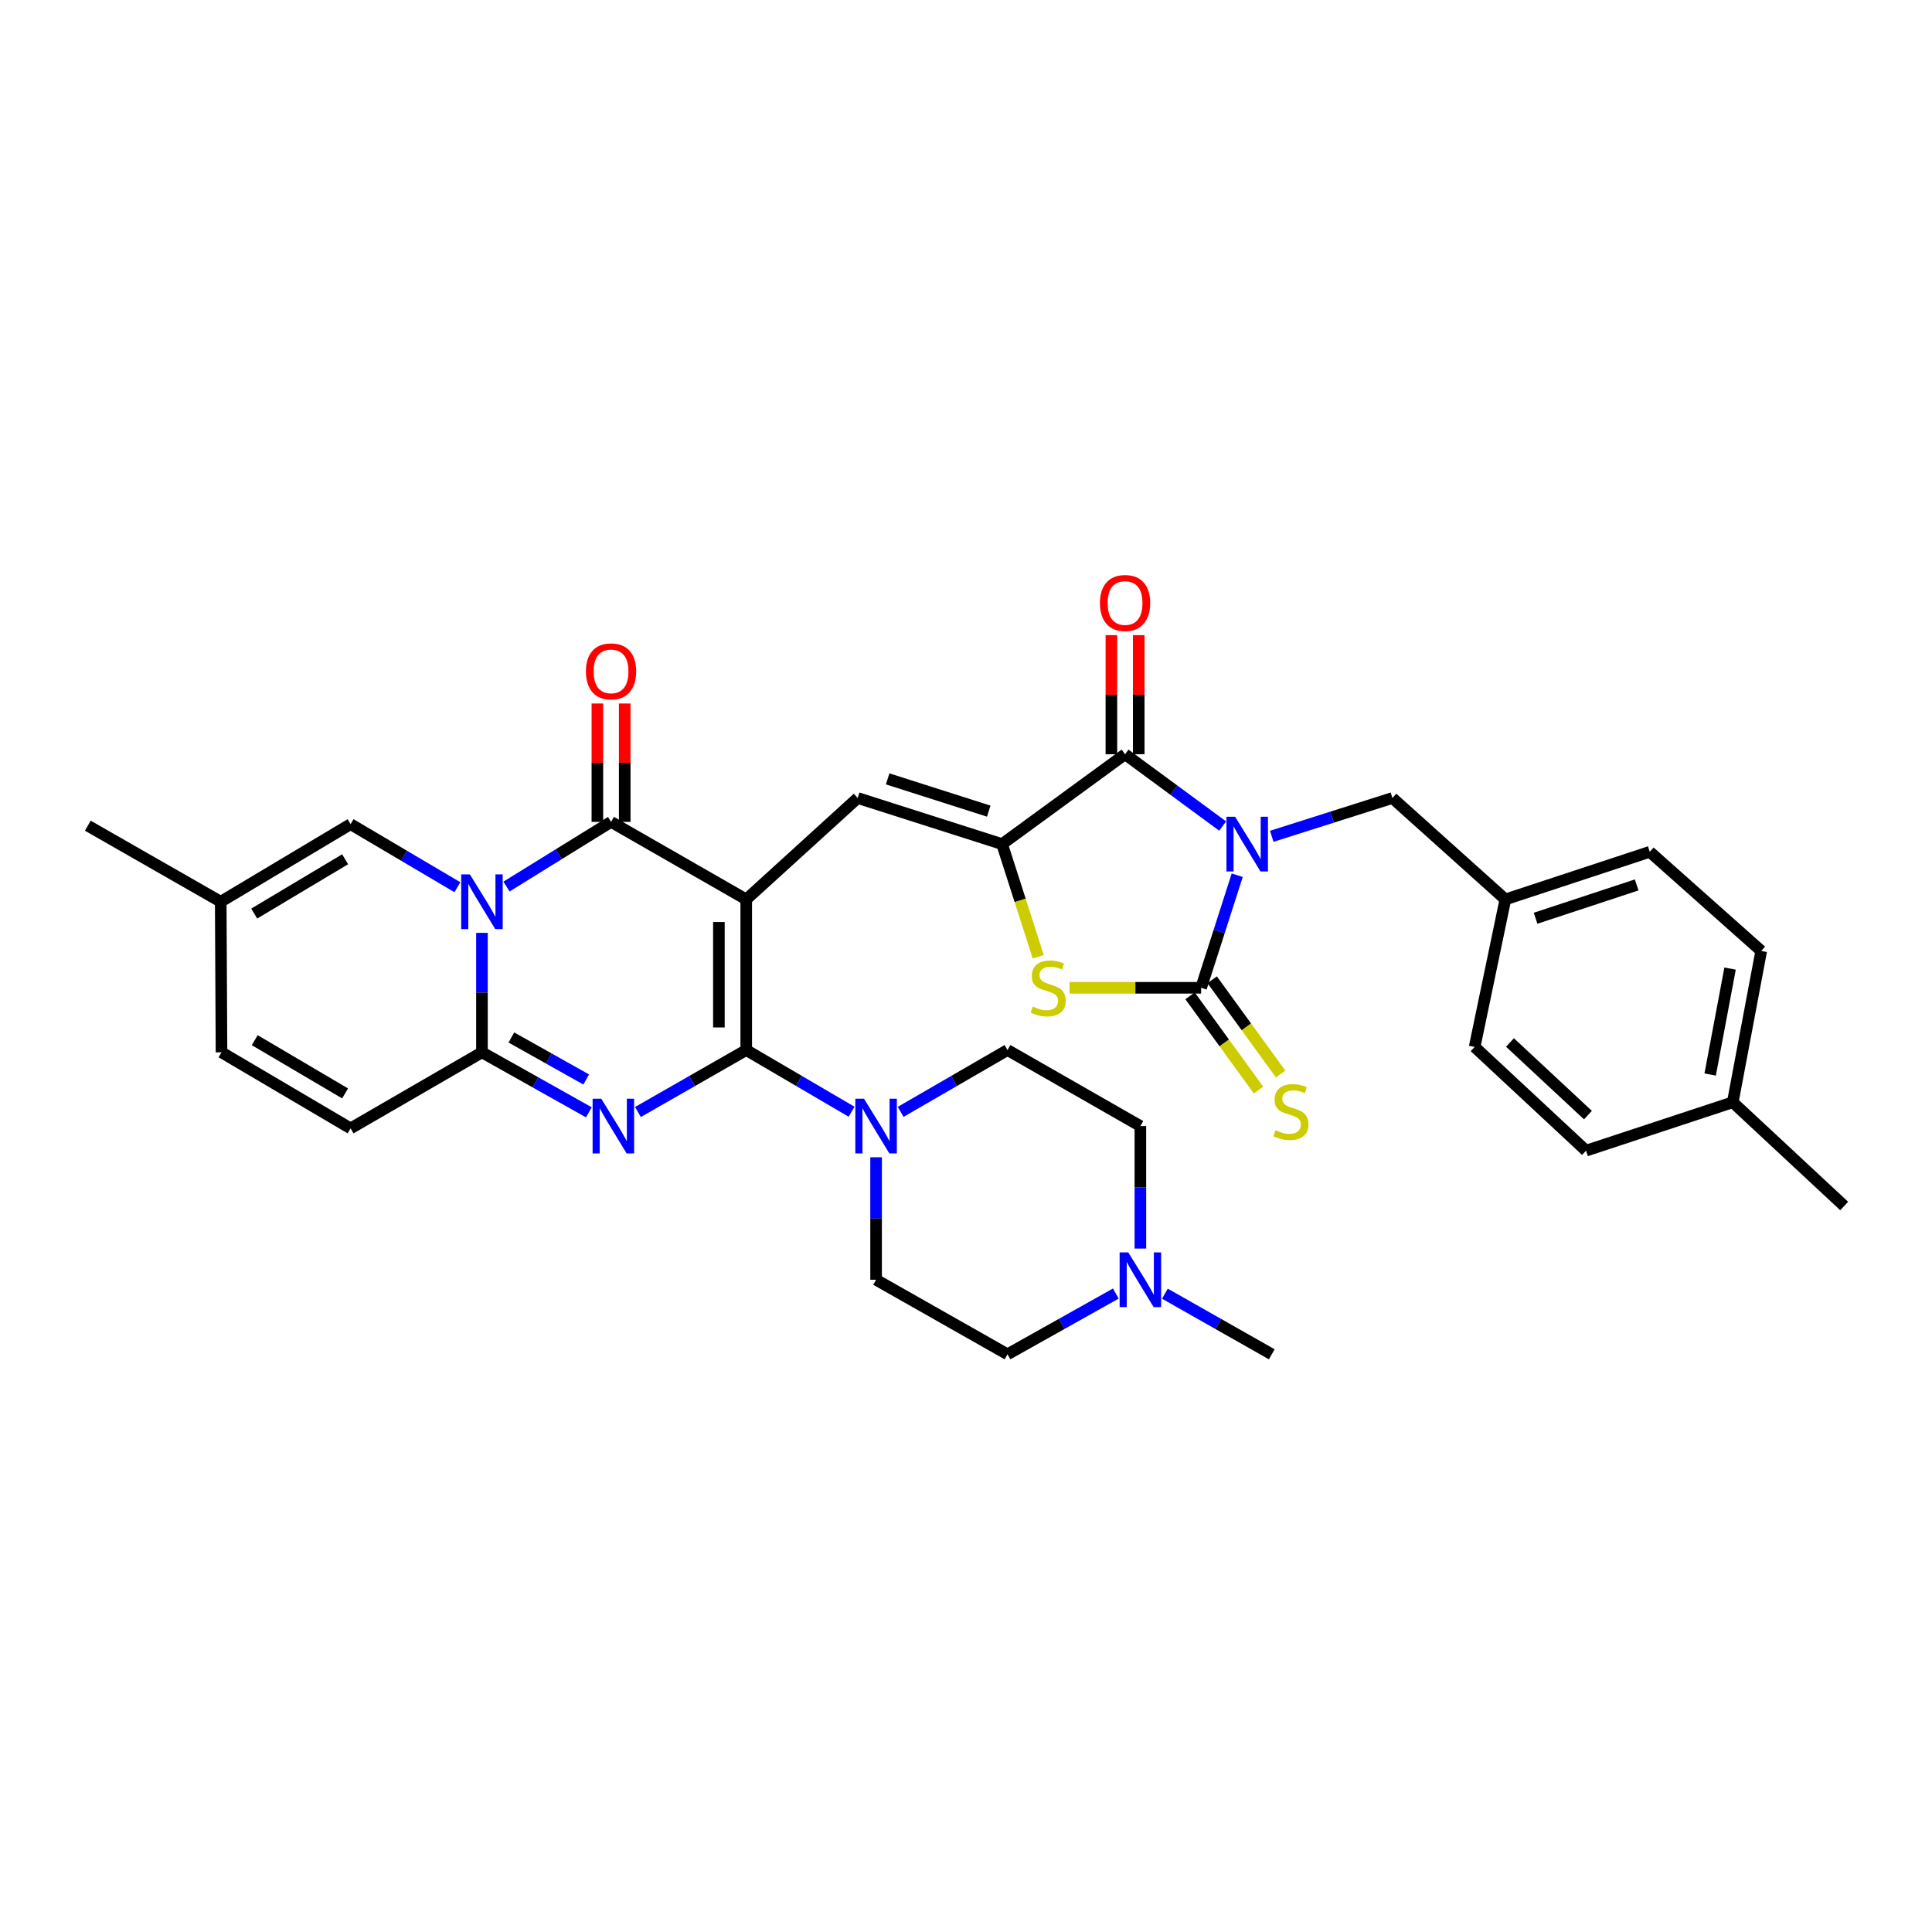 <?xml version='1.0' encoding='iso-8859-1'?>
<svg version='1.1' baseProfile='full'
              xmlns='http://www.w3.org/2000/svg'
                      xmlns:rdkit='http://www.rdkit.org/xml'
                      xmlns:xlink='http://www.w3.org/1999/xlink'
                  xml:space='preserve'
width='1000px' height='1000px' viewBox='0 0 1000 1000'>
<!-- END OF HEADER -->
<rect style='opacity:1.0;fill:#FFFFFF;stroke:none' width='1000' height='1000' x='0' y='0'> </rect>
<path class='bond-1' d='M 386.252,465.54 L 386.252,543.5' style='fill:none;fill-rule:evenodd;stroke:#000000;stroke-width:6px;stroke-linecap:butt;stroke-linejoin:miter;stroke-opacity:1' />
<path class='bond-1' d='M 372.1,477.234 L 372.1,531.806' style='fill:none;fill-rule:evenodd;stroke:#000000;stroke-width:6px;stroke-linecap:butt;stroke-linejoin:miter;stroke-opacity:1' />
<path class='bond-4' d='M 386.252,465.54 L 316.279,425.404' style='fill:none;fill-rule:evenodd;stroke:#000000;stroke-width:6px;stroke-linecap:butt;stroke-linejoin:miter;stroke-opacity:1' />
<path class='bond-9' d='M 386.252,465.54 L 443.936,413.045' style='fill:none;fill-rule:evenodd;stroke:#000000;stroke-width:6px;stroke-linecap:butt;stroke-linejoin:miter;stroke-opacity:1' />
<path class='bond-0' d='M 632.848,427.563 L 607.59,408.982' style='fill:none;fill-rule:evenodd;stroke:#0000FF;stroke-width:6px;stroke-linecap:butt;stroke-linejoin:miter;stroke-opacity:1' />
<path class='bond-0' d='M 607.59,408.982 L 582.332,390.402' style='fill:none;fill-rule:evenodd;stroke:#000000;stroke-width:6px;stroke-linecap:butt;stroke-linejoin:miter;stroke-opacity:1' />
<path class='bond-14' d='M 658.262,432.871 L 689.487,422.958' style='fill:none;fill-rule:evenodd;stroke:#0000FF;stroke-width:6px;stroke-linecap:butt;stroke-linejoin:miter;stroke-opacity:1' />
<path class='bond-14' d='M 689.487,422.958 L 720.712,413.045' style='fill:none;fill-rule:evenodd;stroke:#000000;stroke-width:6px;stroke-linecap:butt;stroke-linejoin:miter;stroke-opacity:1' />
<path class='bond-35' d='M 640.381,453.019 L 631.035,482.15' style='fill:none;fill-rule:evenodd;stroke:#0000FF;stroke-width:6px;stroke-linecap:butt;stroke-linejoin:miter;stroke-opacity:1' />
<path class='bond-35' d='M 631.035,482.15 L 621.689,511.281' style='fill:none;fill-rule:evenodd;stroke:#000000;stroke-width:6px;stroke-linecap:butt;stroke-linejoin:miter;stroke-opacity:1' />
<path class='bond-3' d='M 386.252,543.5 L 358.223,559.539' style='fill:none;fill-rule:evenodd;stroke:#000000;stroke-width:6px;stroke-linecap:butt;stroke-linejoin:miter;stroke-opacity:1' />
<path class='bond-3' d='M 358.223,559.539 L 330.195,575.578' style='fill:none;fill-rule:evenodd;stroke:#0000FF;stroke-width:6px;stroke-linecap:butt;stroke-linejoin:miter;stroke-opacity:1' />
<path class='bond-11' d='M 386.252,543.5 L 413.514,559.464' style='fill:none;fill-rule:evenodd;stroke:#000000;stroke-width:6px;stroke-linecap:butt;stroke-linejoin:miter;stroke-opacity:1' />
<path class='bond-11' d='M 413.514,559.464 L 440.777,575.428' style='fill:none;fill-rule:evenodd;stroke:#0000FF;stroke-width:6px;stroke-linecap:butt;stroke-linejoin:miter;stroke-opacity:1' />
<path class='bond-2' d='M 262.164,458.877 L 289.221,442.14' style='fill:none;fill-rule:evenodd;stroke:#0000FF;stroke-width:6px;stroke-linecap:butt;stroke-linejoin:miter;stroke-opacity:1' />
<path class='bond-2' d='M 289.221,442.14 L 316.279,425.404' style='fill:none;fill-rule:evenodd;stroke:#000000;stroke-width:6px;stroke-linecap:butt;stroke-linejoin:miter;stroke-opacity:1' />
<path class='bond-6' d='M 249.459,482.844 L 249.459,513.761' style='fill:none;fill-rule:evenodd;stroke:#0000FF;stroke-width:6px;stroke-linecap:butt;stroke-linejoin:miter;stroke-opacity:1' />
<path class='bond-6' d='M 249.459,513.761 L 249.459,544.679' style='fill:none;fill-rule:evenodd;stroke:#000000;stroke-width:6px;stroke-linecap:butt;stroke-linejoin:miter;stroke-opacity:1' />
<path class='bond-12' d='M 236.745,459.227 L 209.103,442.905' style='fill:none;fill-rule:evenodd;stroke:#0000FF;stroke-width:6px;stroke-linecap:butt;stroke-linejoin:miter;stroke-opacity:1' />
<path class='bond-12' d='M 209.103,442.905 L 181.46,426.583' style='fill:none;fill-rule:evenodd;stroke:#000000;stroke-width:6px;stroke-linecap:butt;stroke-linejoin:miter;stroke-opacity:1' />
<path class='bond-34' d='M 304.784,575.734 L 277.122,560.207' style='fill:none;fill-rule:evenodd;stroke:#0000FF;stroke-width:6px;stroke-linecap:butt;stroke-linejoin:miter;stroke-opacity:1' />
<path class='bond-34' d='M 277.122,560.207 L 249.459,544.679' style='fill:none;fill-rule:evenodd;stroke:#000000;stroke-width:6px;stroke-linecap:butt;stroke-linejoin:miter;stroke-opacity:1' />
<path class='bond-34' d='M 303.413,558.736 L 284.049,547.866' style='fill:none;fill-rule:evenodd;stroke:#0000FF;stroke-width:6px;stroke-linecap:butt;stroke-linejoin:miter;stroke-opacity:1' />
<path class='bond-34' d='M 284.049,547.866 L 264.685,536.997' style='fill:none;fill-rule:evenodd;stroke:#000000;stroke-width:6px;stroke-linecap:butt;stroke-linejoin:miter;stroke-opacity:1' />
<path class='bond-19' d='M 323.355,425.404 L 323.355,394.767' style='fill:none;fill-rule:evenodd;stroke:#000000;stroke-width:6px;stroke-linecap:butt;stroke-linejoin:miter;stroke-opacity:1' />
<path class='bond-19' d='M 323.355,394.767 L 323.355,364.13' style='fill:none;fill-rule:evenodd;stroke:#FF0000;stroke-width:6px;stroke-linecap:butt;stroke-linejoin:miter;stroke-opacity:1' />
<path class='bond-19' d='M 309.203,425.404 L 309.203,394.767' style='fill:none;fill-rule:evenodd;stroke:#000000;stroke-width:6px;stroke-linecap:butt;stroke-linejoin:miter;stroke-opacity:1' />
<path class='bond-19' d='M 309.203,394.767 L 309.203,364.13' style='fill:none;fill-rule:evenodd;stroke:#FF0000;stroke-width:6px;stroke-linecap:butt;stroke-linejoin:miter;stroke-opacity:1' />
<path class='bond-5' d='M 621.689,511.281 L 587.645,511.281' style='fill:none;fill-rule:evenodd;stroke:#000000;stroke-width:6px;stroke-linecap:butt;stroke-linejoin:miter;stroke-opacity:1' />
<path class='bond-5' d='M 587.645,511.281 L 553.6,511.281' style='fill:none;fill-rule:evenodd;stroke:#CCCC00;stroke-width:6px;stroke-linecap:butt;stroke-linejoin:miter;stroke-opacity:1' />
<path class='bond-15' d='M 615.965,515.441 L 633.688,539.833' style='fill:none;fill-rule:evenodd;stroke:#000000;stroke-width:6px;stroke-linecap:butt;stroke-linejoin:miter;stroke-opacity:1' />
<path class='bond-15' d='M 633.688,539.833 L 651.411,564.226' style='fill:none;fill-rule:evenodd;stroke:#CCCC00;stroke-width:6px;stroke-linecap:butt;stroke-linejoin:miter;stroke-opacity:1' />
<path class='bond-15' d='M 627.414,507.122 L 645.137,531.515' style='fill:none;fill-rule:evenodd;stroke:#000000;stroke-width:6px;stroke-linecap:butt;stroke-linejoin:miter;stroke-opacity:1' />
<path class='bond-15' d='M 645.137,531.515 L 662.86,555.908' style='fill:none;fill-rule:evenodd;stroke:#CCCC00;stroke-width:6px;stroke-linecap:butt;stroke-linejoin:miter;stroke-opacity:1' />
<path class='bond-13' d='M 249.459,544.679 L 181.46,584.053' style='fill:none;fill-rule:evenodd;stroke:#000000;stroke-width:6px;stroke-linecap:butt;stroke-linejoin:miter;stroke-opacity:1' />
<path class='bond-7' d='M 518.68,436.906 L 443.936,413.045' style='fill:none;fill-rule:evenodd;stroke:#000000;stroke-width:6px;stroke-linecap:butt;stroke-linejoin:miter;stroke-opacity:1' />
<path class='bond-7' d='M 511.772,419.846 L 459.451,403.143' style='fill:none;fill-rule:evenodd;stroke:#000000;stroke-width:6px;stroke-linecap:butt;stroke-linejoin:miter;stroke-opacity:1' />
<path class='bond-8' d='M 518.68,436.906 L 582.332,390.402' style='fill:none;fill-rule:evenodd;stroke:#000000;stroke-width:6px;stroke-linecap:butt;stroke-linejoin:miter;stroke-opacity:1' />
<path class='bond-10' d='M 518.68,436.906 L 528.033,466.057' style='fill:none;fill-rule:evenodd;stroke:#000000;stroke-width:6px;stroke-linecap:butt;stroke-linejoin:miter;stroke-opacity:1' />
<path class='bond-10' d='M 528.033,466.057 L 537.385,495.209' style='fill:none;fill-rule:evenodd;stroke:#CCCC00;stroke-width:6px;stroke-linecap:butt;stroke-linejoin:miter;stroke-opacity:1' />
<path class='bond-20' d='M 589.407,390.402 L 589.407,359.577' style='fill:none;fill-rule:evenodd;stroke:#000000;stroke-width:6px;stroke-linecap:butt;stroke-linejoin:miter;stroke-opacity:1' />
<path class='bond-20' d='M 589.407,359.577 L 589.407,328.752' style='fill:none;fill-rule:evenodd;stroke:#FF0000;stroke-width:6px;stroke-linecap:butt;stroke-linejoin:miter;stroke-opacity:1' />
<path class='bond-20' d='M 575.256,390.402 L 575.256,359.577' style='fill:none;fill-rule:evenodd;stroke:#000000;stroke-width:6px;stroke-linecap:butt;stroke-linejoin:miter;stroke-opacity:1' />
<path class='bond-20' d='M 575.256,359.577 L 575.256,328.752' style='fill:none;fill-rule:evenodd;stroke:#FF0000;stroke-width:6px;stroke-linecap:butt;stroke-linejoin:miter;stroke-opacity:1' />
<path class='bond-21' d='M 453.464,599.006 L 453.464,630.706' style='fill:none;fill-rule:evenodd;stroke:#0000FF;stroke-width:6px;stroke-linecap:butt;stroke-linejoin:miter;stroke-opacity:1' />
<path class='bond-21' d='M 453.464,630.706 L 453.464,662.406' style='fill:none;fill-rule:evenodd;stroke:#000000;stroke-width:6px;stroke-linecap:butt;stroke-linejoin:miter;stroke-opacity:1' />
<path class='bond-22' d='M 466.169,575.506 L 493.824,559.503' style='fill:none;fill-rule:evenodd;stroke:#0000FF;stroke-width:6px;stroke-linecap:butt;stroke-linejoin:miter;stroke-opacity:1' />
<path class='bond-22' d='M 493.824,559.503 L 521.479,543.5' style='fill:none;fill-rule:evenodd;stroke:#000000;stroke-width:6px;stroke-linecap:butt;stroke-linejoin:miter;stroke-opacity:1' />
<path class='bond-16' d='M 181.46,426.583 L 114.248,466.735' style='fill:none;fill-rule:evenodd;stroke:#000000;stroke-width:6px;stroke-linecap:butt;stroke-linejoin:miter;stroke-opacity:1' />
<path class='bond-16' d='M 178.636,444.755 L 131.587,472.861' style='fill:none;fill-rule:evenodd;stroke:#000000;stroke-width:6px;stroke-linecap:butt;stroke-linejoin:miter;stroke-opacity:1' />
<path class='bond-37' d='M 181.46,584.053 L 114.649,544.679' style='fill:none;fill-rule:evenodd;stroke:#000000;stroke-width:6px;stroke-linecap:butt;stroke-linejoin:miter;stroke-opacity:1' />
<path class='bond-37' d='M 178.624,565.955 L 131.855,538.393' style='fill:none;fill-rule:evenodd;stroke:#000000;stroke-width:6px;stroke-linecap:butt;stroke-linejoin:miter;stroke-opacity:1' />
<path class='bond-25' d='M 720.712,413.045 L 779.174,465.54' style='fill:none;fill-rule:evenodd;stroke:#000000;stroke-width:6px;stroke-linecap:butt;stroke-linejoin:miter;stroke-opacity:1' />
<path class='bond-18' d='M 114.248,466.735 L 114.649,544.679' style='fill:none;fill-rule:evenodd;stroke:#000000;stroke-width:6px;stroke-linecap:butt;stroke-linejoin:miter;stroke-opacity:1' />
<path class='bond-32' d='M 114.248,466.735 L 45.455,427.377' style='fill:none;fill-rule:evenodd;stroke:#000000;stroke-width:6px;stroke-linecap:butt;stroke-linejoin:miter;stroke-opacity:1' />
<path class='bond-17' d='M 590.257,646.257 L 590.257,614.557' style='fill:none;fill-rule:evenodd;stroke:#0000FF;stroke-width:6px;stroke-linecap:butt;stroke-linejoin:miter;stroke-opacity:1' />
<path class='bond-17' d='M 590.257,614.557 L 590.257,582.858' style='fill:none;fill-rule:evenodd;stroke:#000000;stroke-width:6px;stroke-linecap:butt;stroke-linejoin:miter;stroke-opacity:1' />
<path class='bond-31' d='M 602.951,669.608 L 630.607,685.296' style='fill:none;fill-rule:evenodd;stroke:#0000FF;stroke-width:6px;stroke-linecap:butt;stroke-linejoin:miter;stroke-opacity:1' />
<path class='bond-31' d='M 630.607,685.296 L 658.263,700.985' style='fill:none;fill-rule:evenodd;stroke:#000000;stroke-width:6px;stroke-linecap:butt;stroke-linejoin:miter;stroke-opacity:1' />
<path class='bond-36' d='M 577.545,669.536 L 549.512,685.261' style='fill:none;fill-rule:evenodd;stroke:#0000FF;stroke-width:6px;stroke-linecap:butt;stroke-linejoin:miter;stroke-opacity:1' />
<path class='bond-36' d='M 549.512,685.261 L 521.479,700.985' style='fill:none;fill-rule:evenodd;stroke:#000000;stroke-width:6px;stroke-linecap:butt;stroke-linejoin:miter;stroke-opacity:1' />
<path class='bond-24' d='M 453.464,662.406 L 521.479,700.985' style='fill:none;fill-rule:evenodd;stroke:#000000;stroke-width:6px;stroke-linecap:butt;stroke-linejoin:miter;stroke-opacity:1' />
<path class='bond-23' d='M 521.479,543.5 L 590.257,582.858' style='fill:none;fill-rule:evenodd;stroke:#000000;stroke-width:6px;stroke-linecap:butt;stroke-linejoin:miter;stroke-opacity:1' />
<path class='bond-27' d='M 779.174,465.54 L 763.269,541.896' style='fill:none;fill-rule:evenodd;stroke:#000000;stroke-width:6px;stroke-linecap:butt;stroke-linejoin:miter;stroke-opacity:1' />
<path class='bond-28' d='M 779.174,465.54 L 853.919,440.9' style='fill:none;fill-rule:evenodd;stroke:#000000;stroke-width:6px;stroke-linecap:butt;stroke-linejoin:miter;stroke-opacity:1' />
<path class='bond-28' d='M 794.816,475.284 L 847.138,458.036' style='fill:none;fill-rule:evenodd;stroke:#000000;stroke-width:6px;stroke-linecap:butt;stroke-linejoin:miter;stroke-opacity:1' />
<path class='bond-26' d='M 896.877,570.53 L 911.603,492.208' style='fill:none;fill-rule:evenodd;stroke:#000000;stroke-width:6px;stroke-linecap:butt;stroke-linejoin:miter;stroke-opacity:1' />
<path class='bond-26' d='M 885.178,556.167 L 895.486,501.341' style='fill:none;fill-rule:evenodd;stroke:#000000;stroke-width:6px;stroke-linecap:butt;stroke-linejoin:miter;stroke-opacity:1' />
<path class='bond-33' d='M 896.877,570.53 L 954.545,624.22' style='fill:none;fill-rule:evenodd;stroke:#000000;stroke-width:6px;stroke-linecap:butt;stroke-linejoin:miter;stroke-opacity:1' />
<path class='bond-38' d='M 896.877,570.53 L 820.922,595.586' style='fill:none;fill-rule:evenodd;stroke:#000000;stroke-width:6px;stroke-linecap:butt;stroke-linejoin:miter;stroke-opacity:1' />
<path class='bond-30' d='M 763.269,541.896 L 820.922,595.586' style='fill:none;fill-rule:evenodd;stroke:#000000;stroke-width:6px;stroke-linecap:butt;stroke-linejoin:miter;stroke-opacity:1' />
<path class='bond-30' d='M 781.562,539.593 L 821.918,577.176' style='fill:none;fill-rule:evenodd;stroke:#000000;stroke-width:6px;stroke-linecap:butt;stroke-linejoin:miter;stroke-opacity:1' />
<path class='bond-29' d='M 853.919,440.9 L 911.603,492.208' style='fill:none;fill-rule:evenodd;stroke:#000000;stroke-width:6px;stroke-linecap:butt;stroke-linejoin:miter;stroke-opacity:1' />
<path  class='atom-1' d='M 639.29 422.746
L 648.57 437.746
Q 649.49 439.226, 650.97 441.906
Q 652.45 444.586, 652.53 444.746
L 652.53 422.746
L 656.29 422.746
L 656.29 451.066
L 652.41 451.066
L 642.45 434.666
Q 641.29 432.746, 640.05 430.546
Q 638.85 428.346, 638.49 427.666
L 638.49 451.066
L 634.81 451.066
L 634.81 422.746
L 639.29 422.746
' fill='#0000FF'/>
<path  class='atom-3' d='M 243.199 452.575
L 252.479 467.575
Q 253.399 469.055, 254.879 471.735
Q 256.359 474.415, 256.439 474.575
L 256.439 452.575
L 260.199 452.575
L 260.199 480.895
L 256.319 480.895
L 246.359 464.495
Q 245.199 462.575, 243.959 460.375
Q 242.759 458.175, 242.399 457.495
L 242.399 480.895
L 238.719 480.895
L 238.719 452.575
L 243.199 452.575
' fill='#0000FF'/>
<path  class='atom-4' d='M 311.214 568.698
L 320.494 583.698
Q 321.414 585.178, 322.894 587.858
Q 324.374 590.538, 324.454 590.698
L 324.454 568.698
L 328.214 568.698
L 328.214 597.018
L 324.334 597.018
L 314.374 580.618
Q 313.214 578.698, 311.974 576.498
Q 310.774 574.298, 310.414 573.618
L 310.414 597.018
L 306.734 597.018
L 306.734 568.698
L 311.214 568.698
' fill='#0000FF'/>
<path  class='atom-11' d='M 534.542 521.001
Q 534.862 521.121, 536.182 521.681
Q 537.502 522.241, 538.942 522.601
Q 540.422 522.921, 541.862 522.921
Q 544.542 522.921, 546.102 521.641
Q 547.662 520.321, 547.662 518.041
Q 547.662 516.481, 546.862 515.521
Q 546.102 514.561, 544.902 514.041
Q 543.702 513.521, 541.702 512.921
Q 539.182 512.161, 537.662 511.441
Q 536.182 510.721, 535.102 509.201
Q 534.062 507.681, 534.062 505.121
Q 534.062 501.561, 536.462 499.361
Q 538.902 497.161, 543.702 497.161
Q 546.982 497.161, 550.702 498.721
L 549.782 501.801
Q 546.382 500.401, 543.822 500.401
Q 541.062 500.401, 539.542 501.561
Q 538.022 502.681, 538.062 504.641
Q 538.062 506.161, 538.822 507.081
Q 539.622 508.001, 540.742 508.521
Q 541.902 509.041, 543.822 509.641
Q 546.382 510.441, 547.902 511.241
Q 549.422 512.041, 550.502 513.681
Q 551.622 515.281, 551.622 518.041
Q 551.622 521.961, 548.982 524.081
Q 546.382 526.161, 542.022 526.161
Q 539.502 526.161, 537.582 525.601
Q 535.702 525.081, 533.462 524.161
L 534.542 521.001
' fill='#CCCC00'/>
<path  class='atom-12' d='M 447.204 568.698
L 456.484 583.698
Q 457.404 585.178, 458.884 587.858
Q 460.364 590.538, 460.444 590.698
L 460.444 568.698
L 464.204 568.698
L 464.204 597.018
L 460.324 597.018
L 450.364 580.618
Q 449.204 578.698, 447.964 576.498
Q 446.764 574.298, 446.404 573.618
L 446.404 597.018
L 442.724 597.018
L 442.724 568.698
L 447.204 568.698
' fill='#0000FF'/>
<path  class='atom-16' d='M 660.193 585.006
Q 660.513 585.126, 661.833 585.686
Q 663.153 586.246, 664.593 586.606
Q 666.073 586.926, 667.513 586.926
Q 670.193 586.926, 671.753 585.646
Q 673.313 584.326, 673.313 582.046
Q 673.313 580.486, 672.513 579.526
Q 671.753 578.566, 670.553 578.046
Q 669.353 577.526, 667.353 576.926
Q 664.833 576.166, 663.313 575.446
Q 661.833 574.726, 660.753 573.206
Q 659.713 571.686, 659.713 569.126
Q 659.713 565.566, 662.113 563.366
Q 664.553 561.166, 669.353 561.166
Q 672.633 561.166, 676.353 562.726
L 675.433 565.806
Q 672.033 564.406, 669.473 564.406
Q 666.713 564.406, 665.193 565.566
Q 663.673 566.686, 663.713 568.646
Q 663.713 570.166, 664.473 571.086
Q 665.273 572.006, 666.393 572.526
Q 667.553 573.046, 669.473 573.646
Q 672.033 574.446, 673.553 575.246
Q 675.073 576.046, 676.153 577.686
Q 677.273 579.286, 677.273 582.046
Q 677.273 585.966, 674.633 588.086
Q 672.033 590.166, 667.673 590.166
Q 665.153 590.166, 663.233 589.606
Q 661.353 589.086, 659.113 588.166
L 660.193 585.006
' fill='#CCCC00'/>
<path  class='atom-18' d='M 583.997 648.246
L 593.277 663.246
Q 594.197 664.726, 595.677 667.406
Q 597.157 670.086, 597.237 670.246
L 597.237 648.246
L 600.997 648.246
L 600.997 676.566
L 597.117 676.566
L 587.157 660.166
Q 585.997 658.246, 584.757 656.046
Q 583.557 653.846, 583.197 653.166
L 583.197 676.566
L 579.517 676.566
L 579.517 648.246
L 583.997 648.246
' fill='#0000FF'/>
<path  class='atom-20' d='M 303.279 347.5
Q 303.279 340.7, 306.639 336.9
Q 309.999 333.1, 316.279 333.1
Q 322.559 333.1, 325.919 336.9
Q 329.279 340.7, 329.279 347.5
Q 329.279 354.38, 325.879 358.3
Q 322.479 362.18, 316.279 362.18
Q 310.039 362.18, 306.639 358.3
Q 303.279 354.42, 303.279 347.5
M 316.279 358.98
Q 320.599 358.98, 322.919 356.1
Q 325.279 353.18, 325.279 347.5
Q 325.279 341.94, 322.919 339.14
Q 320.599 336.3, 316.279 336.3
Q 311.959 336.3, 309.599 339.1
Q 307.279 341.9, 307.279 347.5
Q 307.279 353.22, 309.599 356.1
Q 311.959 358.98, 316.279 358.98
' fill='#FF0000'/>
<path  class='atom-21' d='M 569.332 312.113
Q 569.332 305.313, 572.692 301.513
Q 576.052 297.713, 582.332 297.713
Q 588.612 297.713, 591.972 301.513
Q 595.332 305.313, 595.332 312.113
Q 595.332 318.993, 591.932 322.913
Q 588.532 326.793, 582.332 326.793
Q 576.092 326.793, 572.692 322.913
Q 569.332 319.033, 569.332 312.113
M 582.332 323.593
Q 586.652 323.593, 588.972 320.713
Q 591.332 317.793, 591.332 312.113
Q 591.332 306.553, 588.972 303.753
Q 586.652 300.913, 582.332 300.913
Q 578.012 300.913, 575.652 303.713
Q 573.332 306.513, 573.332 312.113
Q 573.332 317.833, 575.652 320.713
Q 578.012 323.593, 582.332 323.593
' fill='#FF0000'/>
</svg>
